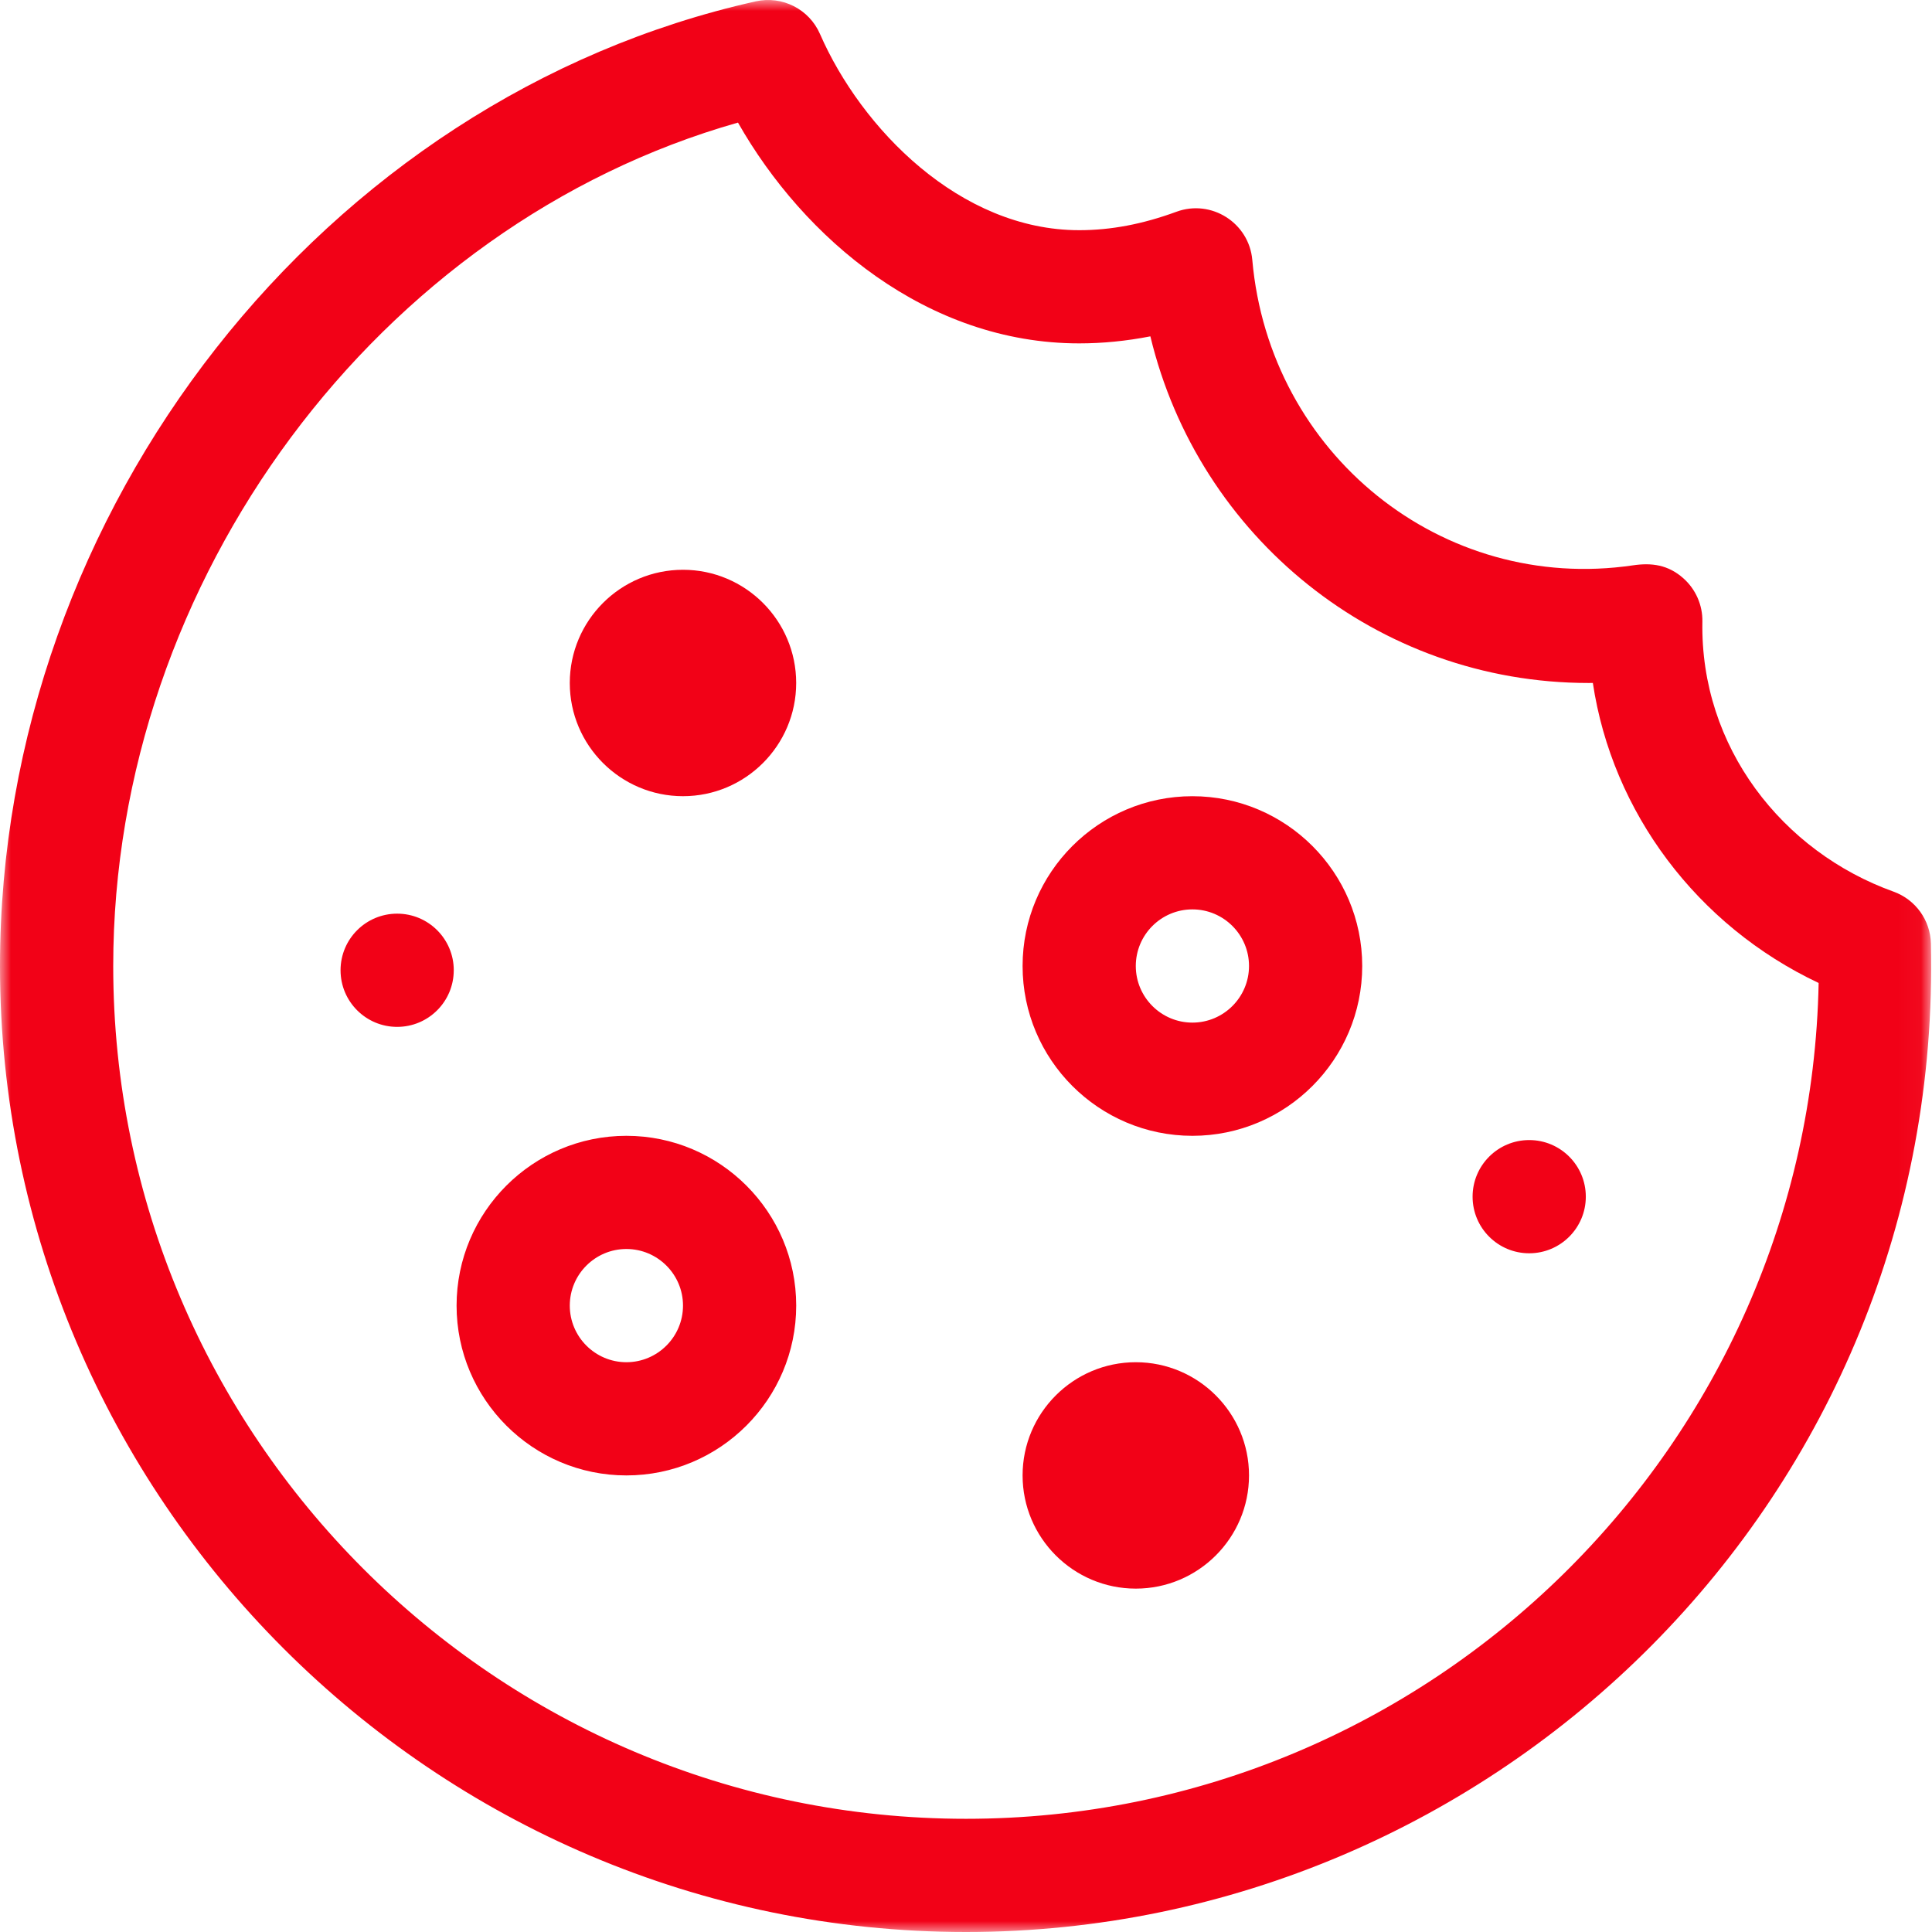 <svg xmlns="http://www.w3.org/2000/svg" xmlns:xlink="http://www.w3.org/1999/xlink" width="86" height="86" viewBox="0 0 86 86"><defs><path id="prefix__a" d="M0 0L85.963 0 85.963 86 0 86z"></path></defs><g fill="none" fill-rule="evenodd"><g><mask id="prefix__b" fill="#fff"><use xlink:href="#prefix__a"></use></mask><path fill="#F20117" d="M43 80.961c-20.932 0-37.96-17.029-37.96-37.96 0-17.225 11.827-33.013 27.81-37.544 2.926 5.153 8.412 9.828 15.19 9.828 1.043 0 2.101-.105 3.167-.313 2.14 8.917 10.088 15.43 19.508 15.43.062 0 .126 0 .188-.002.862 5.754 4.638 10.8 10.051 13.356C80.55 64.34 63.678 80.961 43 80.961m42.952-38.96c-.025-1.042-.687-1.96-1.667-2.312-4.948-1.778-8.607-6.436-8.506-12.016.014-.739-.298-1.447-.853-1.937-.675-.595-1.402-.695-2.243-.57-8.486 1.245-16.176-4.949-16.939-13.596-.146-1.65-1.823-2.715-3.379-2.143-1.5.551-2.915.82-4.326.82-5.309 0-9.703-4.529-11.539-8.735C36.018.406 34.82-.2 33.643.06 14.421 4.35 0 22.647 0 43c0 23.68 19.325 43 43 43 23.588 0 43.506-19.368 42.952-43.999" mask="url(#prefix__b)"></path></g><path fill="#F20117" d="M27.883 60.637c-1.389 0-2.52-1.131-2.52-2.52 0-1.39 1.131-2.52 2.52-2.52s2.52 1.13 2.52 2.52c0 1.389-1.131 2.52-2.52 2.52m0-10.078c-4.168 0-7.559 3.39-7.559 7.558 0 4.167 3.391 7.559 7.559 7.559 4.167 0 7.559-3.392 7.559-7.56 0-4.167-3.392-7.557-7.559-7.557M53.078 45.52c-1.39 0-2.52-1.131-2.52-2.52 0-1.39 1.13-2.52 2.52-2.52 1.39 0 2.52 1.13 2.52 2.52 0 1.389-1.13 2.52-2.52 2.52m0-10.078c-4.168 0-7.559 3.39-7.559 7.558 0 4.167 3.391 7.559 7.56 7.559 4.166 0 7.558-3.392 7.558-7.56 0-4.166-3.392-7.557-7.559-7.557M50.559 60.637c-2.78 0-5.04 2.26-5.04 5.039 0 2.778 2.26 5.039 5.04 5.039 2.778 0 5.039-2.261 5.039-5.04 0-2.777-2.261-5.038-5.04-5.038M30.402 25.363c-2.779 0-5.039 2.26-5.039 5.04 0 2.777 2.26 5.038 5.04 5.038 2.778 0 5.038-2.26 5.038-5.039s-2.26-5.039-5.039-5.039M70.59 53.268c0 1.392-1.129 2.52-2.52 2.52-1.392 0-2.52-1.128-2.52-2.52 0-1.392 1.128-2.52 2.52-2.52 1.391 0 2.52 1.128 2.52 2.52M20.198 43.19c0 1.392-1.128 2.52-2.52 2.52-1.39 0-2.519-1.128-2.519-2.52 0-1.392 1.128-2.52 2.52-2.52 1.391 0 2.52 1.128 2.52 2.52"></path></g></svg>